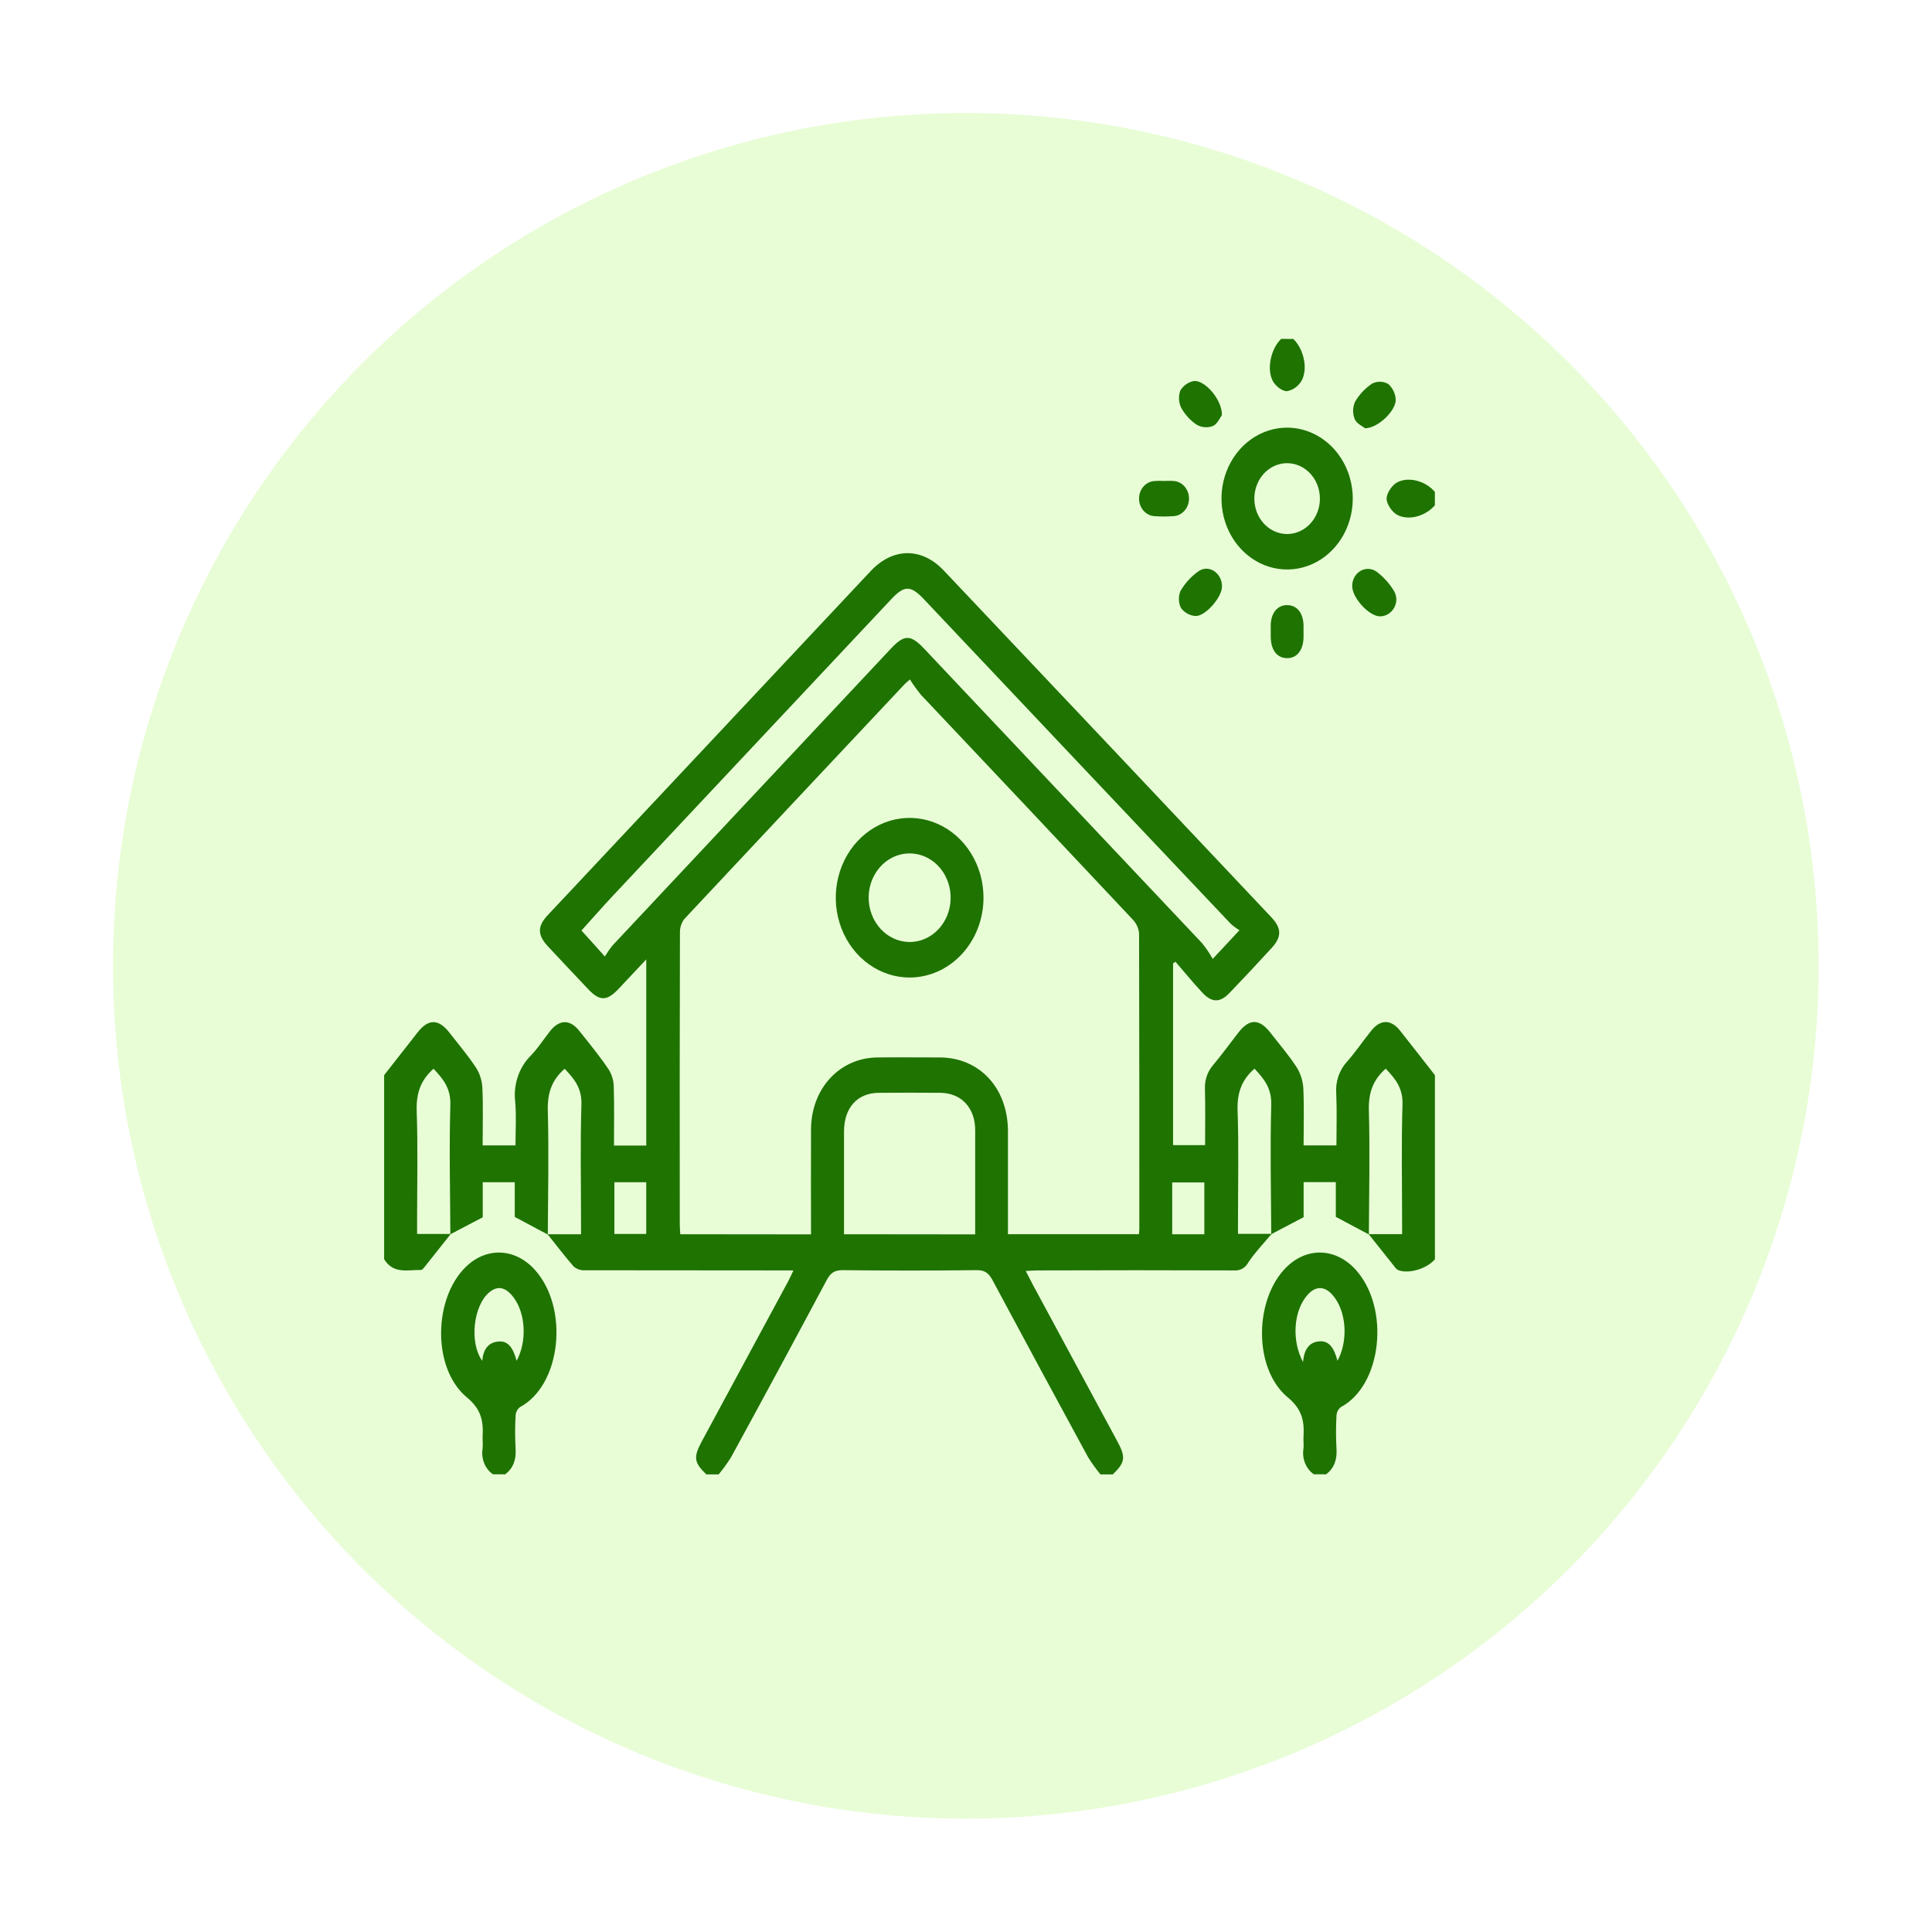 <svg width="171" height="171" viewBox="0 0 171 171" fill="none" xmlns="http://www.w3.org/2000/svg">
<g filter="url(#filter0_d_51_468)">
<circle cx="80.484" cy="81.484" r="75.484" fill="#E8FDD6"/>
</g>
<g clip-path="url(#clip0_51_468)">
<path d="M34 95.159C34.993 93.896 35.984 92.632 36.973 91.365C37.908 90.172 38.813 90.172 39.751 91.365C40.55 92.39 41.391 93.384 42.114 94.469C42.453 94.992 42.653 95.605 42.693 96.242C42.77 97.931 42.718 99.626 42.718 101.376H45.625C45.625 100.113 45.714 98.811 45.602 97.532C45.51 96.774 45.589 96.004 45.833 95.286C46.076 94.569 46.477 93.925 47.001 93.412C47.631 92.758 48.129 91.961 48.703 91.243C49.51 90.233 50.445 90.211 51.245 91.21C52.134 92.318 53.039 93.426 53.843 94.614C54.135 95.059 54.301 95.586 54.323 96.131C54.379 97.856 54.343 99.587 54.343 101.392H57.201V84.913C56.319 85.852 55.54 86.688 54.756 87.516C53.715 88.624 53.075 88.624 52.052 87.541C50.863 86.281 49.671 85.024 48.492 83.756C47.557 82.751 47.552 81.984 48.492 80.987C58.014 70.834 67.538 60.686 77.065 50.544C79.028 48.456 81.573 48.425 83.533 50.497C93.205 60.715 102.868 70.944 112.523 81.183C113.438 82.153 113.451 82.917 112.574 83.881C111.339 85.232 110.092 86.563 108.833 87.874C107.977 88.771 107.256 88.765 106.393 87.832C105.583 86.957 104.822 86.027 104.038 85.121L103.828 85.271V101.353H106.662C106.662 99.714 106.693 98.058 106.649 96.405C106.629 96.015 106.682 95.625 106.806 95.259C106.93 94.892 107.121 94.557 107.369 94.273C108.138 93.351 108.851 92.371 109.589 91.418C110.588 90.128 111.462 90.136 112.482 91.451C113.238 92.429 114.048 93.367 114.727 94.403C115.083 94.949 115.299 95.587 115.352 96.253C115.437 97.942 115.38 99.637 115.38 101.378H118.287C118.287 99.866 118.338 98.332 118.271 96.826C118.226 96.308 118.287 95.785 118.449 95.294C118.611 94.804 118.87 94.358 119.209 93.988C119.978 93.115 120.642 92.13 121.375 91.219C122.177 90.213 123.112 90.208 123.917 91.219C124.957 92.523 125.967 93.847 127.005 95.162V111.452C126.308 112.297 124.653 112.79 123.735 112.408C123.609 112.33 123.5 112.223 123.417 112.095C122.657 111.144 121.898 110.191 121.142 109.237H124.099V108.149C124.099 104.687 124.025 101.226 124.135 97.762C124.181 96.278 123.471 95.45 122.651 94.589C121.516 95.572 121.113 96.737 121.157 98.285C121.259 101.94 121.175 105.601 121.157 109.259L118.233 107.703V104.629H115.383V107.733L112.518 109.237C112.5 105.416 112.41 101.592 112.518 97.77C112.556 96.283 111.849 95.461 111.034 94.586C109.904 95.569 109.484 96.729 109.537 98.28C109.653 101.578 109.573 104.881 109.573 108.182V109.209H112.556C111.854 110.04 111.085 110.835 110.48 111.748C110.356 111.979 110.174 112.166 109.956 112.289C109.737 112.412 109.491 112.466 109.245 112.444C103.436 112.423 97.632 112.423 91.834 112.444C91.521 112.444 91.206 112.474 90.788 112.493C91.021 112.947 91.191 113.285 91.367 113.618C93.877 118.27 96.386 122.921 98.894 127.571C99.663 128.978 99.584 129.448 98.494 130.498H97.403C97.008 130.021 96.643 129.516 96.311 128.986C93.477 123.775 90.657 118.552 87.854 113.319C87.51 112.679 87.167 112.413 86.455 112.421C82.487 112.466 78.522 112.466 74.558 112.421C73.843 112.421 73.5 112.679 73.159 113.321C70.366 118.557 67.546 123.778 64.702 128.986C64.369 129.516 64.003 130.021 63.608 130.498H62.518C61.424 129.448 61.358 128.98 62.119 127.568C64.661 122.855 67.205 118.141 69.751 113.427C69.904 113.15 70.035 112.839 70.227 112.444H69.059C63.277 112.444 57.496 112.439 51.716 112.43C51.376 112.444 51.042 112.326 50.776 112.097C49.974 111.184 49.238 110.201 48.469 109.245H51.427V108.157C51.427 104.696 51.352 101.234 51.463 97.77C51.509 96.286 50.799 95.461 49.979 94.597C48.843 95.58 48.441 96.746 48.485 98.294C48.587 101.949 48.503 105.609 48.485 109.267C47.547 108.769 46.606 108.271 45.561 107.711V104.638H42.726V107.742L39.861 109.245C39.843 105.424 39.751 101.6 39.861 97.778C39.9 96.289 39.19 95.469 38.377 94.594C37.247 95.577 36.84 96.737 36.88 98.288C36.996 101.586 36.916 104.889 36.916 108.19V109.218H39.894C39.126 110.189 38.357 111.156 37.588 112.128C37.496 112.241 37.37 112.405 37.265 112.405C36.094 112.383 34.82 112.795 34 111.449V95.159ZM71.783 109.254C71.783 106.08 71.765 103.009 71.783 99.938C71.808 96.339 74.317 93.628 77.657 93.594C79.502 93.575 81.35 93.594 83.195 93.594C86.703 93.614 89.192 96.294 89.212 100.088C89.212 102.802 89.212 105.518 89.212 108.232V109.24H100.811C100.824 109.029 100.842 108.874 100.842 108.716C100.842 100.016 100.842 91.316 100.819 82.615C100.774 82.148 100.576 81.714 100.26 81.391C94.029 74.757 87.788 68.134 81.537 61.523C81.176 61.085 80.841 60.623 80.535 60.139C80.196 60.443 80.096 60.515 80.022 60.604C73.53 67.51 67.044 74.423 60.566 81.344C60.309 81.684 60.172 82.112 60.181 82.551C60.159 91.152 60.154 99.754 60.166 108.356C60.166 108.633 60.194 108.924 60.212 109.242L71.783 109.254ZM53.533 84.659C53.744 84.31 53.977 83.978 54.23 83.665C62.441 74.912 70.647 66.162 78.848 57.414C80.045 56.137 80.599 56.148 81.811 57.431C90.001 66.107 98.19 74.783 106.377 83.46C106.735 83.898 107.057 84.37 107.339 84.869L109.704 82.335C109.427 82.166 109.164 81.971 108.92 81.751C99.878 72.2 90.841 62.64 81.808 53.072C80.594 51.784 80.048 51.782 78.848 53.072C70.658 61.794 62.469 70.519 54.282 79.245C53.318 80.272 52.39 81.339 51.463 82.36C52.096 83.047 52.721 83.75 53.533 84.659ZM86.314 109.254C86.314 106.119 86.314 103.084 86.314 100.046C86.314 98.047 85.086 96.748 83.238 96.724C81.424 96.709 79.609 96.709 77.792 96.724C75.886 96.737 74.717 98.031 74.704 100.121C74.704 102.671 74.704 105.222 74.704 107.769V109.242L86.314 109.254ZM54.379 109.215H57.198V104.64H54.379V109.215ZM106.595 109.245V104.657H103.751V109.245H106.595Z" fill="#1E7301"/>
<path d="M43.628 130.487C43.286 130.248 43.016 129.905 42.853 129.501C42.69 129.097 42.642 128.65 42.714 128.216C42.749 127.895 42.714 127.563 42.714 127.239C42.803 125.796 42.611 124.746 41.322 123.68C38.247 121.136 38.344 114.922 41.242 112.119C43.072 110.35 45.599 110.458 47.344 112.396C50.392 115.783 49.669 122.6 46.022 124.542C45.911 124.627 45.819 124.738 45.752 124.866C45.685 124.994 45.645 125.137 45.635 125.284C45.581 126.262 45.581 127.243 45.635 128.222C45.694 129.182 45.445 129.938 44.712 130.492L43.628 130.487ZM45.725 120.449C46.652 118.732 46.535 116.262 45.453 114.83C44.774 113.928 44.074 113.77 43.344 114.351C41.891 115.509 41.519 118.848 42.683 120.443C42.772 119.48 43.175 118.812 44.123 118.738C44.917 118.663 45.399 119.208 45.725 120.449Z" fill="#1E7301"/>
<path d="M116.285 130.487C115.942 130.248 115.673 129.905 115.51 129.501C115.347 129.097 115.299 128.65 115.37 128.216C115.406 127.895 115.357 127.563 115.37 127.239C115.46 125.796 115.268 124.746 113.979 123.68C110.903 121.136 111.001 114.922 113.899 112.119C115.729 110.35 118.256 110.458 120.004 112.396C123.048 115.783 122.326 122.6 118.679 124.542C118.568 124.627 118.476 124.738 118.409 124.866C118.342 124.994 118.302 125.137 118.292 125.284C118.238 126.262 118.238 127.243 118.292 128.222C118.353 129.182 118.102 129.938 117.369 130.492L116.285 130.487ZM115.329 120.549C115.429 119.466 115.842 118.798 116.777 118.721C117.574 118.657 118.059 119.206 118.379 120.443C119.291 118.782 119.199 116.364 118.169 114.905C117.326 113.709 116.344 113.706 115.496 114.905C114.471 116.351 114.368 118.757 115.329 120.549Z" fill="#1E7301"/>
<path d="M114.471 30C115.329 30.831 115.775 32.451 115.257 33.6C115.118 33.867 114.926 34.097 114.695 34.274C114.464 34.45 114.199 34.569 113.92 34.622C113.494 34.649 112.856 34.143 112.638 33.689C112.085 32.581 112.525 30.823 113.394 29.995L114.471 30Z" fill="#1E7301"/>
<path d="M127 44.72C126.231 45.642 124.722 46.127 123.669 45.571C123.22 45.335 122.728 44.623 122.728 44.131C122.728 43.638 123.22 42.923 123.669 42.691C124.73 42.137 126.249 42.621 127 43.544V44.72Z" fill="#1E7301"/>
<path d="M119.732 44.178C119.723 45.418 119.374 46.628 118.729 47.654C118.084 48.68 117.173 49.477 116.109 49.944C115.046 50.411 113.878 50.526 112.753 50.277C111.629 50.027 110.598 49.423 109.791 48.541C108.984 47.659 108.437 46.538 108.219 45.321C108.001 44.103 108.121 42.843 108.565 41.699C109.01 40.555 109.757 39.579 110.714 38.894C111.672 38.209 112.795 37.846 113.943 37.85C114.708 37.855 115.464 38.023 116.169 38.343C116.873 38.664 117.513 39.131 118.05 39.718C118.588 40.306 119.013 41.002 119.302 41.767C119.59 42.532 119.737 43.352 119.732 44.178ZM113.935 40.996C113.361 40.993 112.798 41.175 112.319 41.518C111.84 41.861 111.466 42.35 111.245 42.923C111.024 43.496 110.965 44.127 111.076 44.737C111.187 45.346 111.463 45.906 111.869 46.345C112.275 46.785 112.793 47.084 113.356 47.205C113.92 47.326 114.504 47.264 115.035 47.026C115.566 46.787 116.019 46.384 116.337 45.867C116.656 45.351 116.825 44.743 116.823 44.122C116.821 43.295 116.516 42.502 115.975 41.917C115.434 41.331 114.701 41 113.935 40.996Z" fill="#1E7301"/>
<path d="M103.087 42.569C103.328 42.569 103.571 42.547 103.812 42.569C104.195 42.574 104.56 42.743 104.827 43.039C105.095 43.335 105.242 43.734 105.237 44.147C105.233 44.561 105.076 44.955 104.802 45.244C104.528 45.533 104.159 45.692 103.777 45.687C103.265 45.727 102.751 45.727 102.239 45.687C101.857 45.682 101.492 45.513 101.226 45.217C100.959 44.922 100.812 44.524 100.817 44.111C100.821 43.698 100.978 43.305 101.251 43.016C101.525 42.728 101.893 42.569 102.275 42.574C102.541 42.547 102.815 42.566 103.087 42.569Z" fill="#1E7301"/>
<path d="M115.375 55.93C115.375 56.093 115.375 56.256 115.375 56.42C115.35 57.558 114.778 58.27 113.902 58.253C113.025 58.236 112.487 57.536 112.472 56.373C112.472 56.015 112.472 55.653 112.472 55.295C112.505 54.227 113.087 53.545 113.943 53.559C114.799 53.573 115.345 54.252 115.375 55.34C115.38 55.536 115.375 55.733 115.375 55.93Z" fill="#1E7301"/>
<path d="M108.151 36.743C108 36.942 107.759 37.521 107.364 37.701C107.133 37.791 106.888 37.829 106.643 37.812C106.397 37.795 106.158 37.724 105.939 37.604C105.368 37.231 104.89 36.711 104.548 36.092C104.434 35.858 104.368 35.6 104.355 35.335C104.342 35.071 104.381 34.807 104.471 34.561C104.606 34.34 104.782 34.153 104.987 34.01C105.193 33.867 105.424 33.772 105.665 33.73C106.611 33.6 108.184 35.367 108.151 36.743Z" fill="#1E7301"/>
<path d="M120.829 37.906C120.639 37.751 120.096 37.521 119.909 37.105C119.81 36.863 119.761 36.6 119.764 36.335C119.768 36.069 119.824 35.808 119.93 35.569C120.314 34.909 120.835 34.355 121.452 33.949C121.674 33.838 121.916 33.783 122.16 33.789C122.404 33.794 122.644 33.859 122.861 33.979C123.052 34.143 123.211 34.348 123.326 34.58C123.441 34.812 123.512 35.068 123.533 35.331C123.607 36.278 122.018 37.886 120.829 37.906Z" fill="#1E7301"/>
<path d="M108.158 51.917C108.158 52.867 106.664 54.592 105.783 54.52C105.54 54.501 105.303 54.428 105.088 54.307C104.872 54.185 104.681 54.018 104.527 53.814C104.413 53.58 104.35 53.321 104.344 53.057C104.338 52.793 104.388 52.531 104.491 52.291C104.896 51.605 105.43 51.02 106.059 50.574C106.987 49.907 108.171 50.724 108.158 51.917Z" fill="#1E7301"/>
<path d="M122.159 54.553C121.19 54.57 119.647 52.892 119.683 51.837C119.686 51.567 119.757 51.302 119.887 51.072C120.017 50.841 120.203 50.653 120.424 50.526C120.645 50.4 120.894 50.34 121.143 50.353C121.393 50.367 121.635 50.453 121.844 50.602C122.438 51.05 122.951 51.613 123.356 52.263C123.981 53.26 123.266 54.534 122.159 54.553Z" fill="#1E7301"/>
<path d="M80.532 86.519C79.239 86.524 77.973 86.113 76.895 85.34C75.817 84.567 74.976 83.466 74.478 82.175C73.98 80.885 73.847 79.465 74.097 78.093C74.346 76.722 74.967 75.461 75.88 74.471C76.793 73.48 77.957 72.805 79.226 72.53C80.494 72.255 81.809 72.393 83.005 72.926C84.201 73.459 85.224 74.363 85.944 75.525C86.663 76.686 87.048 78.052 87.049 79.45C87.049 81.32 86.363 83.114 85.141 84.438C83.92 85.763 82.263 86.511 80.532 86.519ZM80.471 83.377C81.189 83.385 81.893 83.164 82.495 82.739C83.096 82.315 83.568 81.708 83.85 80.994C84.131 80.28 84.211 79.492 84.078 78.729C83.945 77.967 83.605 77.264 83.102 76.71C82.599 76.156 81.955 75.776 81.252 75.617C80.549 75.459 79.818 75.53 79.152 75.82C78.486 76.111 77.915 76.609 77.511 77.251C77.107 77.892 76.888 78.649 76.883 79.425C76.879 80.462 77.253 81.458 77.925 82.198C78.597 82.938 79.512 83.361 80.471 83.377Z" fill="#1E7301"/>
</g>
<defs>
<filter id="filter0_d_51_468" x="0.1" y="0.1" width="170.768" height="170.768" filterUnits="userSpaceOnUse" color-interpolation-filters="sRGB">
<feFlood flood-opacity="0" result="BackgroundImageFix"/>
<feColorMatrix in="SourceAlpha" type="matrix" values="0 0 0 0 0 0 0 0 0 0 0 0 0 0 0 0 0 0 127 0" result="hardAlpha"/>
<feOffset dx="5" dy="4"/>
<feGaussianBlur stdDeviation="4.95"/>
<feComposite in2="hardAlpha" operator="out"/>
<feColorMatrix type="matrix" values="0 0 0 0 0.026 0 0 0 0 0.487 0 0 0 0 0.11 0 0 0 0.25 0"/>
<feBlend mode="normal" in2="BackgroundImageFix" result="effect1_dropShadow_51_468"/>
<feBlend mode="normal" in="SourceGraphic" in2="effect1_dropShadow_51_468" result="shape"/>
</filter>
<clipPath id="clip0_51_468">
<rect width="93" height="100.487" fill="white" transform="translate(34 30)"/>
</clipPath>
</defs>
</svg>
